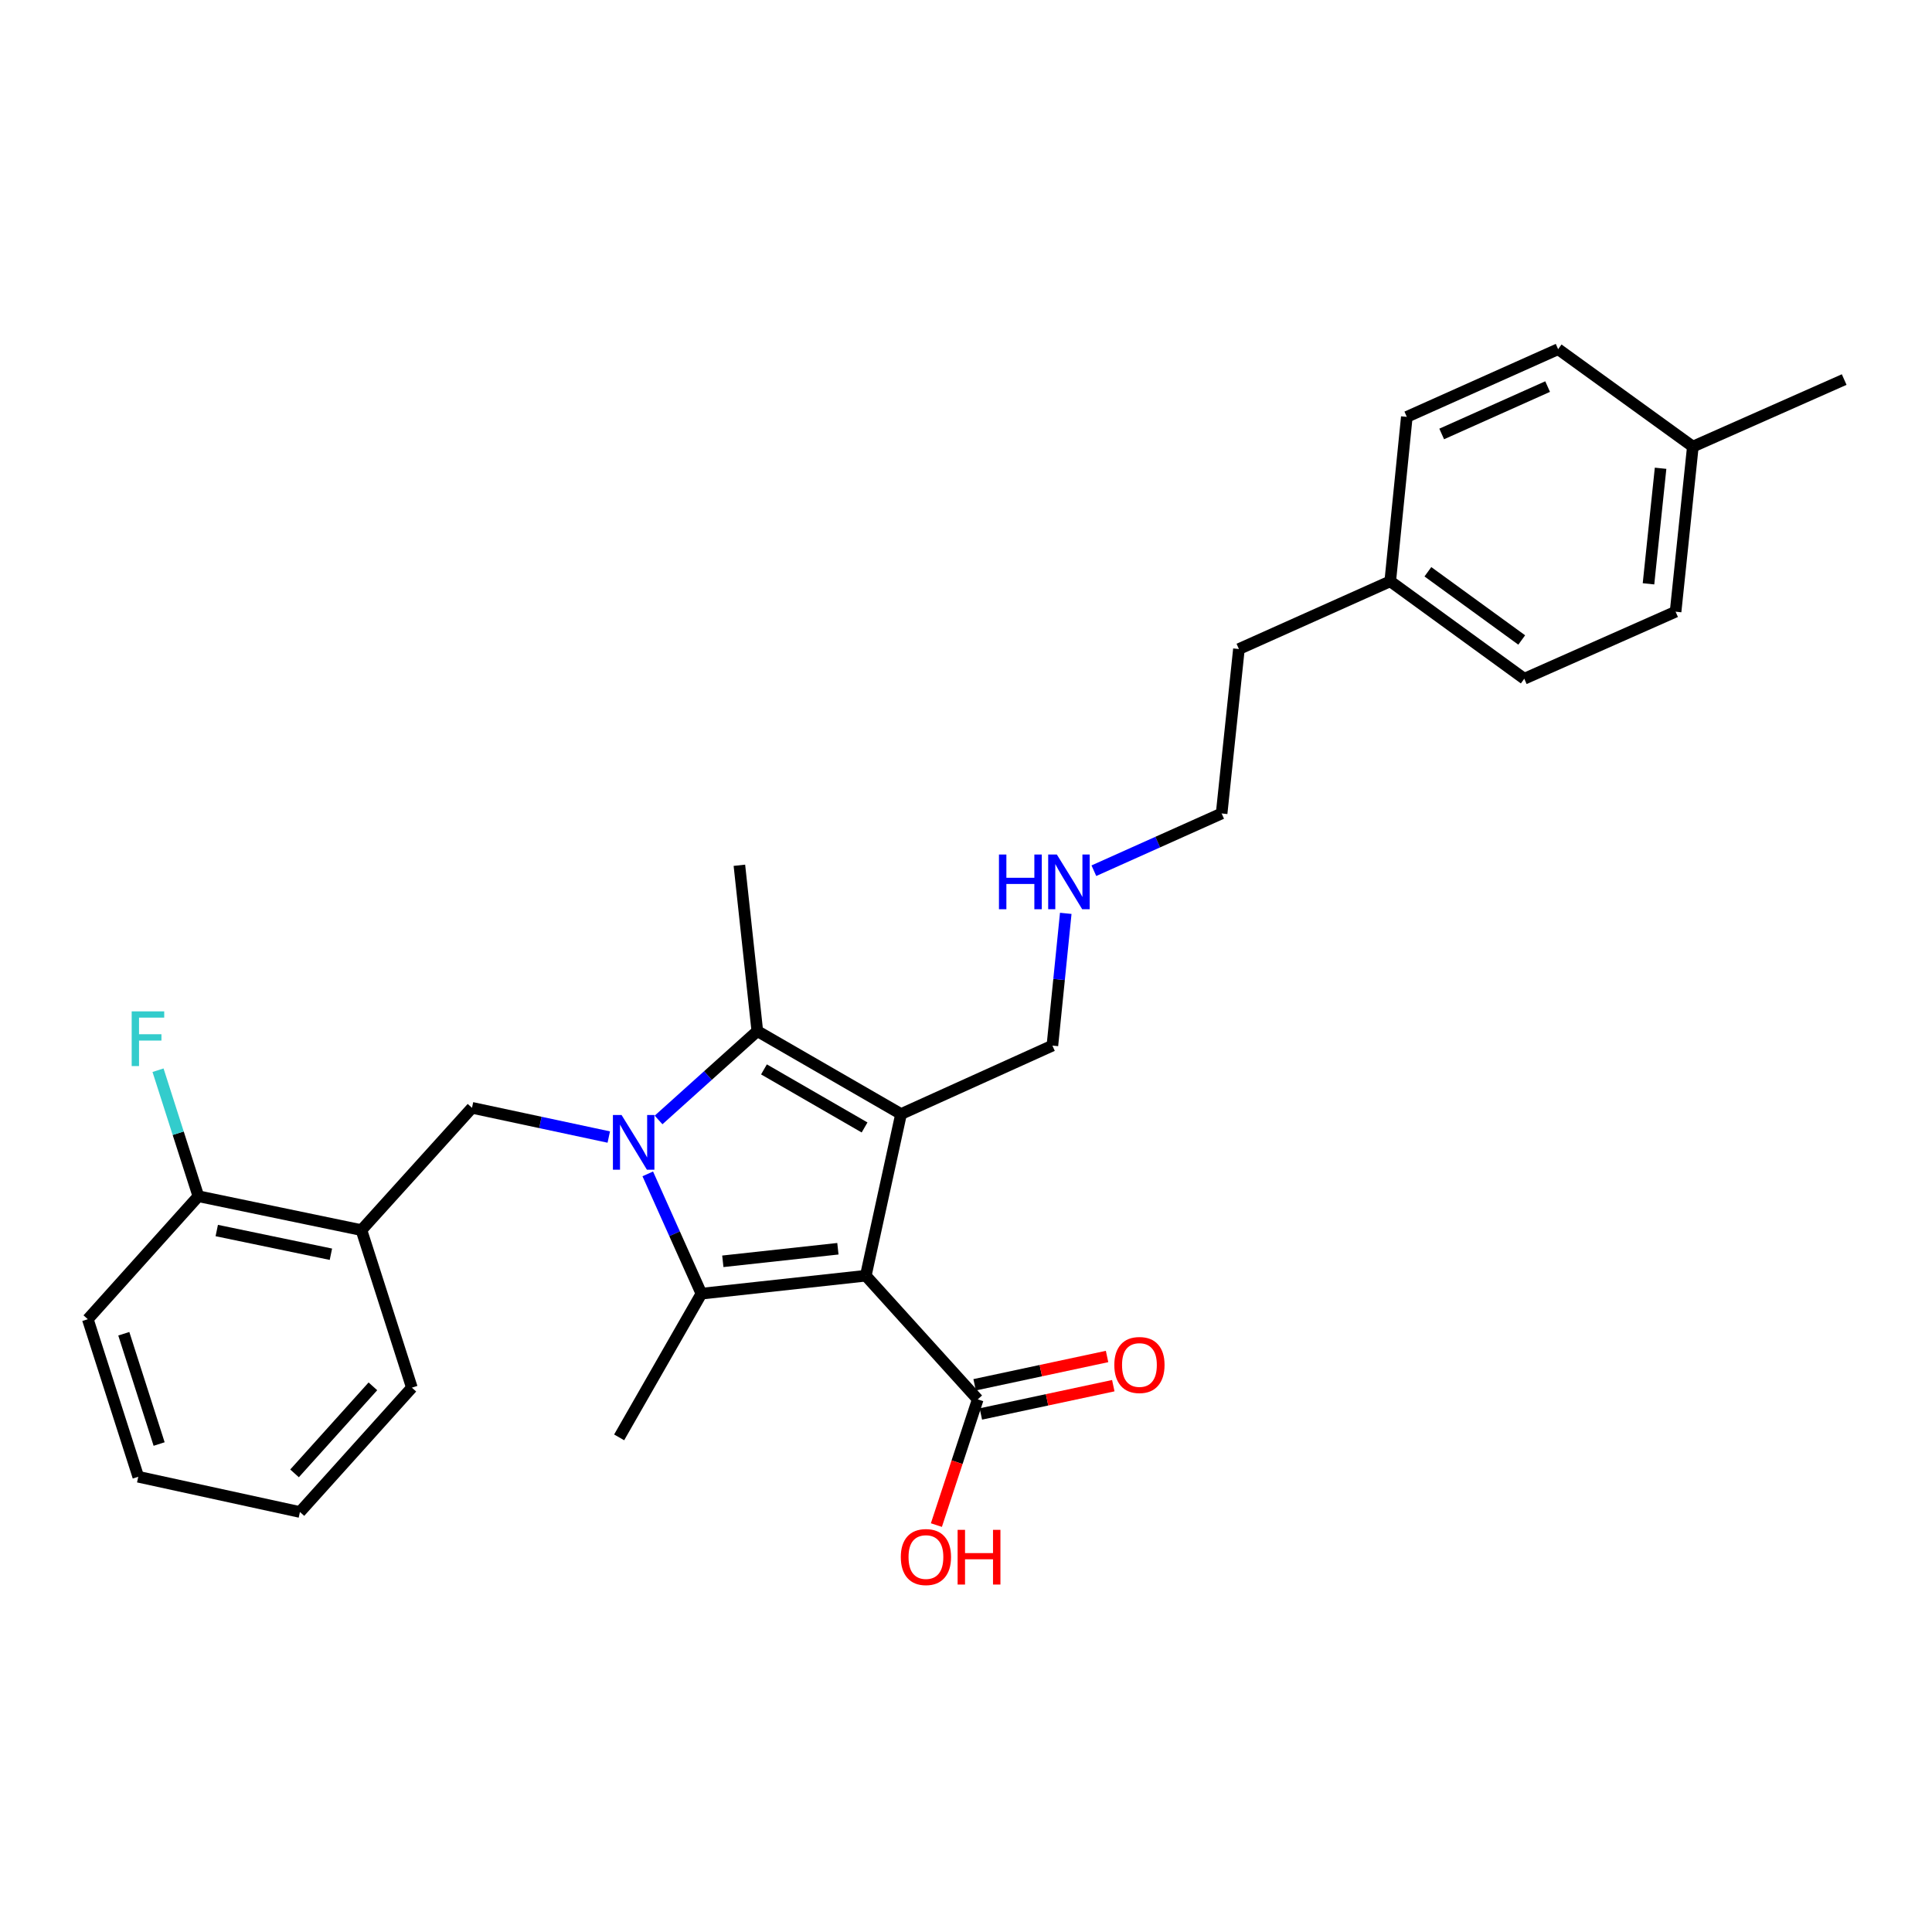 <?xml version='1.0' encoding='iso-8859-1'?>
<svg version='1.1' baseProfile='full'
              xmlns='http://www.w3.org/2000/svg'
                      xmlns:rdkit='http://www.rdkit.org/xml'
                      xmlns:xlink='http://www.w3.org/1999/xlink'
                  xml:space='preserve'
width='1000px' height='1000px' viewBox='0 0 1000 1000'>
<!-- END OF HEADER -->
<rect style='opacity:1.0;fill:#FFFFFF;stroke:none' width='1000' height='1000' x='0' y='0'> </rect>
<path class='bond-1' d='M 448.135,660.307 L 466.379,576.631' style='fill:none;fill-rule:evenodd;stroke:#000000;stroke-width:6px;stroke-linecap:butt;stroke-linejoin:miter;stroke-opacity:1' />
<path class='bond-2' d='M 448.135,660.307 L 363.044,669.6' style='fill:none;fill-rule:evenodd;stroke:#000000;stroke-width:6px;stroke-linecap:butt;stroke-linejoin:miter;stroke-opacity:1' />
<path class='bond-2' d='M 433.695,646.346 L 374.131,652.851' style='fill:none;fill-rule:evenodd;stroke:#000000;stroke-width:6px;stroke-linecap:butt;stroke-linejoin:miter;stroke-opacity:1' />
<path class='bond-5' d='M 448.135,660.307 L 506.075,724.314' style='fill:none;fill-rule:evenodd;stroke:#000000;stroke-width:6px;stroke-linecap:butt;stroke-linejoin:miter;stroke-opacity:1' />
<path class='bond-0' d='M 335.282,607.593 L 349.163,638.597' style='fill:none;fill-rule:evenodd;stroke:#0000FF;stroke-width:6px;stroke-linecap:butt;stroke-linejoin:miter;stroke-opacity:1' />
<path class='bond-0' d='M 349.163,638.597 L 363.044,669.6' style='fill:none;fill-rule:evenodd;stroke:#000000;stroke-width:6px;stroke-linecap:butt;stroke-linejoin:miter;stroke-opacity:1' />
<path class='bond-4' d='M 315.102,588.536 L 279.704,580.97' style='fill:none;fill-rule:evenodd;stroke:#0000FF;stroke-width:6px;stroke-linecap:butt;stroke-linejoin:miter;stroke-opacity:1' />
<path class='bond-4' d='M 279.704,580.97 L 244.306,573.405' style='fill:none;fill-rule:evenodd;stroke:#000000;stroke-width:6px;stroke-linecap:butt;stroke-linejoin:miter;stroke-opacity:1' />
<path class='bond-28' d='M 340.874,579.688 L 366.431,556.694' style='fill:none;fill-rule:evenodd;stroke:#0000FF;stroke-width:6px;stroke-linecap:butt;stroke-linejoin:miter;stroke-opacity:1' />
<path class='bond-28' d='M 366.431,556.694 L 391.989,533.7' style='fill:none;fill-rule:evenodd;stroke:#000000;stroke-width:6px;stroke-linecap:butt;stroke-linejoin:miter;stroke-opacity:1' />
<path class='bond-3' d='M 466.379,576.631 L 391.989,533.7' style='fill:none;fill-rule:evenodd;stroke:#000000;stroke-width:6px;stroke-linecap:butt;stroke-linejoin:miter;stroke-opacity:1' />
<path class='bond-3' d='M 447.5,583.57 L 395.426,553.518' style='fill:none;fill-rule:evenodd;stroke:#000000;stroke-width:6px;stroke-linecap:butt;stroke-linejoin:miter;stroke-opacity:1' />
<path class='bond-9' d='M 466.379,576.631 L 544.717,541.2' style='fill:none;fill-rule:evenodd;stroke:#000000;stroke-width:6px;stroke-linecap:butt;stroke-linejoin:miter;stroke-opacity:1' />
<path class='bond-10' d='M 363.044,669.6 L 320.473,743.982' style='fill:none;fill-rule:evenodd;stroke:#000000;stroke-width:6px;stroke-linecap:butt;stroke-linejoin:miter;stroke-opacity:1' />
<path class='bond-12' d='M 391.989,533.7 L 382.704,447.862' style='fill:none;fill-rule:evenodd;stroke:#000000;stroke-width:6px;stroke-linecap:butt;stroke-linejoin:miter;stroke-opacity:1' />
<path class='bond-6' d='M 244.306,573.405 L 187.078,636.7' style='fill:none;fill-rule:evenodd;stroke:#000000;stroke-width:6px;stroke-linecap:butt;stroke-linejoin:miter;stroke-opacity:1' />
<path class='bond-8' d='M 507.689,731.866 L 541.965,724.546' style='fill:none;fill-rule:evenodd;stroke:#000000;stroke-width:6px;stroke-linecap:butt;stroke-linejoin:miter;stroke-opacity:1' />
<path class='bond-8' d='M 541.965,724.546 L 576.241,717.225' style='fill:none;fill-rule:evenodd;stroke:#FF0000;stroke-width:6px;stroke-linecap:butt;stroke-linejoin:miter;stroke-opacity:1' />
<path class='bond-8' d='M 504.462,716.761 L 538.739,709.44' style='fill:none;fill-rule:evenodd;stroke:#000000;stroke-width:6px;stroke-linecap:butt;stroke-linejoin:miter;stroke-opacity:1' />
<path class='bond-8' d='M 538.739,709.44 L 573.015,702.12' style='fill:none;fill-rule:evenodd;stroke:#FF0000;stroke-width:6px;stroke-linecap:butt;stroke-linejoin:miter;stroke-opacity:1' />
<path class='bond-11' d='M 506.075,724.314 L 495.375,756.846' style='fill:none;fill-rule:evenodd;stroke:#000000;stroke-width:6px;stroke-linecap:butt;stroke-linejoin:miter;stroke-opacity:1' />
<path class='bond-11' d='M 495.375,756.846 L 484.675,789.378' style='fill:none;fill-rule:evenodd;stroke:#FF0000;stroke-width:6px;stroke-linecap:butt;stroke-linejoin:miter;stroke-opacity:1' />
<path class='bond-7' d='M 187.078,636.7 L 102.674,619.168' style='fill:none;fill-rule:evenodd;stroke:#000000;stroke-width:6px;stroke-linecap:butt;stroke-linejoin:miter;stroke-opacity:1' />
<path class='bond-7' d='M 171.277,649.193 L 112.193,636.921' style='fill:none;fill-rule:evenodd;stroke:#000000;stroke-width:6px;stroke-linecap:butt;stroke-linejoin:miter;stroke-opacity:1' />
<path class='bond-21' d='M 187.078,636.7 L 213.182,718.247' style='fill:none;fill-rule:evenodd;stroke:#000000;stroke-width:6px;stroke-linecap:butt;stroke-linejoin:miter;stroke-opacity:1' />
<path class='bond-13' d='M 102.674,619.168 L 92.235,586.553' style='fill:none;fill-rule:evenodd;stroke:#000000;stroke-width:6px;stroke-linecap:butt;stroke-linejoin:miter;stroke-opacity:1' />
<path class='bond-13' d='M 92.235,586.553 L 81.796,553.939' style='fill:none;fill-rule:evenodd;stroke:#33CCCC;stroke-width:6px;stroke-linecap:butt;stroke-linejoin:miter;stroke-opacity:1' />
<path class='bond-22' d='M 102.674,619.168 L 45.455,682.824' style='fill:none;fill-rule:evenodd;stroke:#000000;stroke-width:6px;stroke-linecap:butt;stroke-linejoin:miter;stroke-opacity:1' />
<path class='bond-14' d='M 544.717,541.2 L 548.175,506.975' style='fill:none;fill-rule:evenodd;stroke:#000000;stroke-width:6px;stroke-linecap:butt;stroke-linejoin:miter;stroke-opacity:1' />
<path class='bond-14' d='M 548.175,506.975 L 551.634,472.75' style='fill:none;fill-rule:evenodd;stroke:#0000FF;stroke-width:6px;stroke-linecap:butt;stroke-linejoin:miter;stroke-opacity:1' />
<path class='bond-23' d='M 566.186,450.678 L 599.25,435.862' style='fill:none;fill-rule:evenodd;stroke:#0000FF;stroke-width:6px;stroke-linecap:butt;stroke-linejoin:miter;stroke-opacity:1' />
<path class='bond-23' d='M 599.25,435.862 L 632.313,421.046' style='fill:none;fill-rule:evenodd;stroke:#000000;stroke-width:6px;stroke-linecap:butt;stroke-linejoin:miter;stroke-opacity:1' />
<path class='bond-15' d='M 876.216,231.161 L 867.283,316.613' style='fill:none;fill-rule:evenodd;stroke:#000000;stroke-width:6px;stroke-linecap:butt;stroke-linejoin:miter;stroke-opacity:1' />
<path class='bond-15' d='M 859.514,242.373 L 853.261,302.189' style='fill:none;fill-rule:evenodd;stroke:#000000;stroke-width:6px;stroke-linecap:butt;stroke-linejoin:miter;stroke-opacity:1' />
<path class='bond-25' d='M 876.216,231.161 L 954.545,196.459' style='fill:none;fill-rule:evenodd;stroke:#000000;stroke-width:6px;stroke-linecap:butt;stroke-linejoin:miter;stroke-opacity:1' />
<path class='bond-30' d='M 876.216,231.161 L 806.486,180.738' style='fill:none;fill-rule:evenodd;stroke:#000000;stroke-width:6px;stroke-linecap:butt;stroke-linejoin:miter;stroke-opacity:1' />
<path class='bond-16' d='M 719.584,300.875 L 641.263,335.938' style='fill:none;fill-rule:evenodd;stroke:#000000;stroke-width:6px;stroke-linecap:butt;stroke-linejoin:miter;stroke-opacity:1' />
<path class='bond-19' d='M 719.584,300.875 L 728.165,215.775' style='fill:none;fill-rule:evenodd;stroke:#000000;stroke-width:6px;stroke-linecap:butt;stroke-linejoin:miter;stroke-opacity:1' />
<path class='bond-20' d='M 719.584,300.875 L 788.963,351.315' style='fill:none;fill-rule:evenodd;stroke:#000000;stroke-width:6px;stroke-linecap:butt;stroke-linejoin:miter;stroke-opacity:1' />
<path class='bond-20' d='M 739.074,295.948 L 787.639,331.256' style='fill:none;fill-rule:evenodd;stroke:#000000;stroke-width:6px;stroke-linecap:butt;stroke-linejoin:miter;stroke-opacity:1' />
<path class='bond-17' d='M 806.486,180.738 L 728.165,215.775' style='fill:none;fill-rule:evenodd;stroke:#000000;stroke-width:6px;stroke-linecap:butt;stroke-linejoin:miter;stroke-opacity:1' />
<path class='bond-17' d='M 801.045,200.093 L 746.221,224.619' style='fill:none;fill-rule:evenodd;stroke:#000000;stroke-width:6px;stroke-linecap:butt;stroke-linejoin:miter;stroke-opacity:1' />
<path class='bond-18' d='M 867.283,316.613 L 788.963,351.315' style='fill:none;fill-rule:evenodd;stroke:#000000;stroke-width:6px;stroke-linecap:butt;stroke-linejoin:miter;stroke-opacity:1' />
<path class='bond-26' d='M 213.182,718.247 L 155.242,782.606' style='fill:none;fill-rule:evenodd;stroke:#000000;stroke-width:6px;stroke-linecap:butt;stroke-linejoin:miter;stroke-opacity:1' />
<path class='bond-26' d='M 193.012,717.566 L 152.454,762.617' style='fill:none;fill-rule:evenodd;stroke:#000000;stroke-width:6px;stroke-linecap:butt;stroke-linejoin:miter;stroke-opacity:1' />
<path class='bond-29' d='M 45.455,682.824 L 71.567,764.371' style='fill:none;fill-rule:evenodd;stroke:#000000;stroke-width:6px;stroke-linecap:butt;stroke-linejoin:miter;stroke-opacity:1' />
<path class='bond-29' d='M 64.082,690.345 L 82.361,747.428' style='fill:none;fill-rule:evenodd;stroke:#000000;stroke-width:6px;stroke-linecap:butt;stroke-linejoin:miter;stroke-opacity:1' />
<path class='bond-24' d='M 632.313,421.046 L 641.263,335.938' style='fill:none;fill-rule:evenodd;stroke:#000000;stroke-width:6px;stroke-linecap:butt;stroke-linejoin:miter;stroke-opacity:1' />
<path class='bond-27' d='M 155.242,782.606 L 71.567,764.371' style='fill:none;fill-rule:evenodd;stroke:#000000;stroke-width:6px;stroke-linecap:butt;stroke-linejoin:miter;stroke-opacity:1' />
<path  class='atom-1' d='M 321.722 577.128
L 331.002 592.128
Q 331.922 593.608, 333.402 596.288
Q 334.882 598.968, 334.962 599.128
L 334.962 577.128
L 338.722 577.128
L 338.722 605.448
L 334.842 605.448
L 324.882 589.048
Q 323.722 587.128, 322.482 584.928
Q 321.282 582.728, 320.922 582.048
L 320.922 605.448
L 317.242 605.448
L 317.242 577.128
L 321.722 577.128
' fill='#0000FF'/>
<path  class='atom-9' d='M 576.768 706.519
Q 576.768 699.719, 580.128 695.919
Q 583.488 692.119, 589.768 692.119
Q 596.048 692.119, 599.408 695.919
Q 602.768 699.719, 602.768 706.519
Q 602.768 713.399, 599.368 717.319
Q 595.968 721.199, 589.768 721.199
Q 583.528 721.199, 580.128 717.319
Q 576.768 713.439, 576.768 706.519
M 589.768 717.999
Q 594.088 717.999, 596.408 715.119
Q 598.768 712.199, 598.768 706.519
Q 598.768 700.959, 596.408 698.159
Q 594.088 695.319, 589.768 695.319
Q 585.448 695.319, 583.088 698.119
Q 580.768 700.919, 580.768 706.519
Q 580.768 712.239, 583.088 715.119
Q 585.448 717.999, 589.768 717.999
' fill='#FF0000'/>
<path  class='atom-12' d='M 466.259 805.923
Q 466.259 799.123, 469.619 795.323
Q 472.979 791.523, 479.259 791.523
Q 485.539 791.523, 488.899 795.323
Q 492.259 799.123, 492.259 805.923
Q 492.259 812.803, 488.859 816.723
Q 485.459 820.603, 479.259 820.603
Q 473.019 820.603, 469.619 816.723
Q 466.259 812.843, 466.259 805.923
M 479.259 817.403
Q 483.579 817.403, 485.899 814.523
Q 488.259 811.603, 488.259 805.923
Q 488.259 800.363, 485.899 797.563
Q 483.579 794.723, 479.259 794.723
Q 474.939 794.723, 472.579 797.523
Q 470.259 800.323, 470.259 805.923
Q 470.259 811.643, 472.579 814.523
Q 474.939 817.403, 479.259 817.403
' fill='#FF0000'/>
<path  class='atom-12' d='M 495.659 791.843
L 499.499 791.843
L 499.499 803.883
L 513.979 803.883
L 513.979 791.843
L 517.819 791.843
L 517.819 820.163
L 513.979 820.163
L 513.979 807.083
L 499.499 807.083
L 499.499 820.163
L 495.659 820.163
L 495.659 791.843
' fill='#FF0000'/>
<path  class='atom-14' d='M 68.159 523.478
L 84.999 523.478
L 84.999 526.718
L 71.959 526.718
L 71.959 535.318
L 83.558 535.318
L 83.558 538.598
L 71.959 538.598
L 71.959 551.798
L 68.159 551.798
L 68.159 523.478
' fill='#33CCCC'/>
<path  class='atom-15' d='M 517.061 442.3
L 520.901 442.3
L 520.901 454.34
L 535.381 454.34
L 535.381 442.3
L 539.221 442.3
L 539.221 470.62
L 535.381 470.62
L 535.381 457.54
L 520.901 457.54
L 520.901 470.62
L 517.061 470.62
L 517.061 442.3
' fill='#0000FF'/>
<path  class='atom-15' d='M 547.021 442.3
L 556.301 457.3
Q 557.221 458.78, 558.701 461.46
Q 560.181 464.14, 560.261 464.3
L 560.261 442.3
L 564.021 442.3
L 564.021 470.62
L 560.141 470.62
L 550.181 454.22
Q 549.021 452.3, 547.781 450.1
Q 546.581 447.9, 546.221 447.22
L 546.221 470.62
L 542.541 470.62
L 542.541 442.3
L 547.021 442.3
' fill='#0000FF'/>
</svg>
